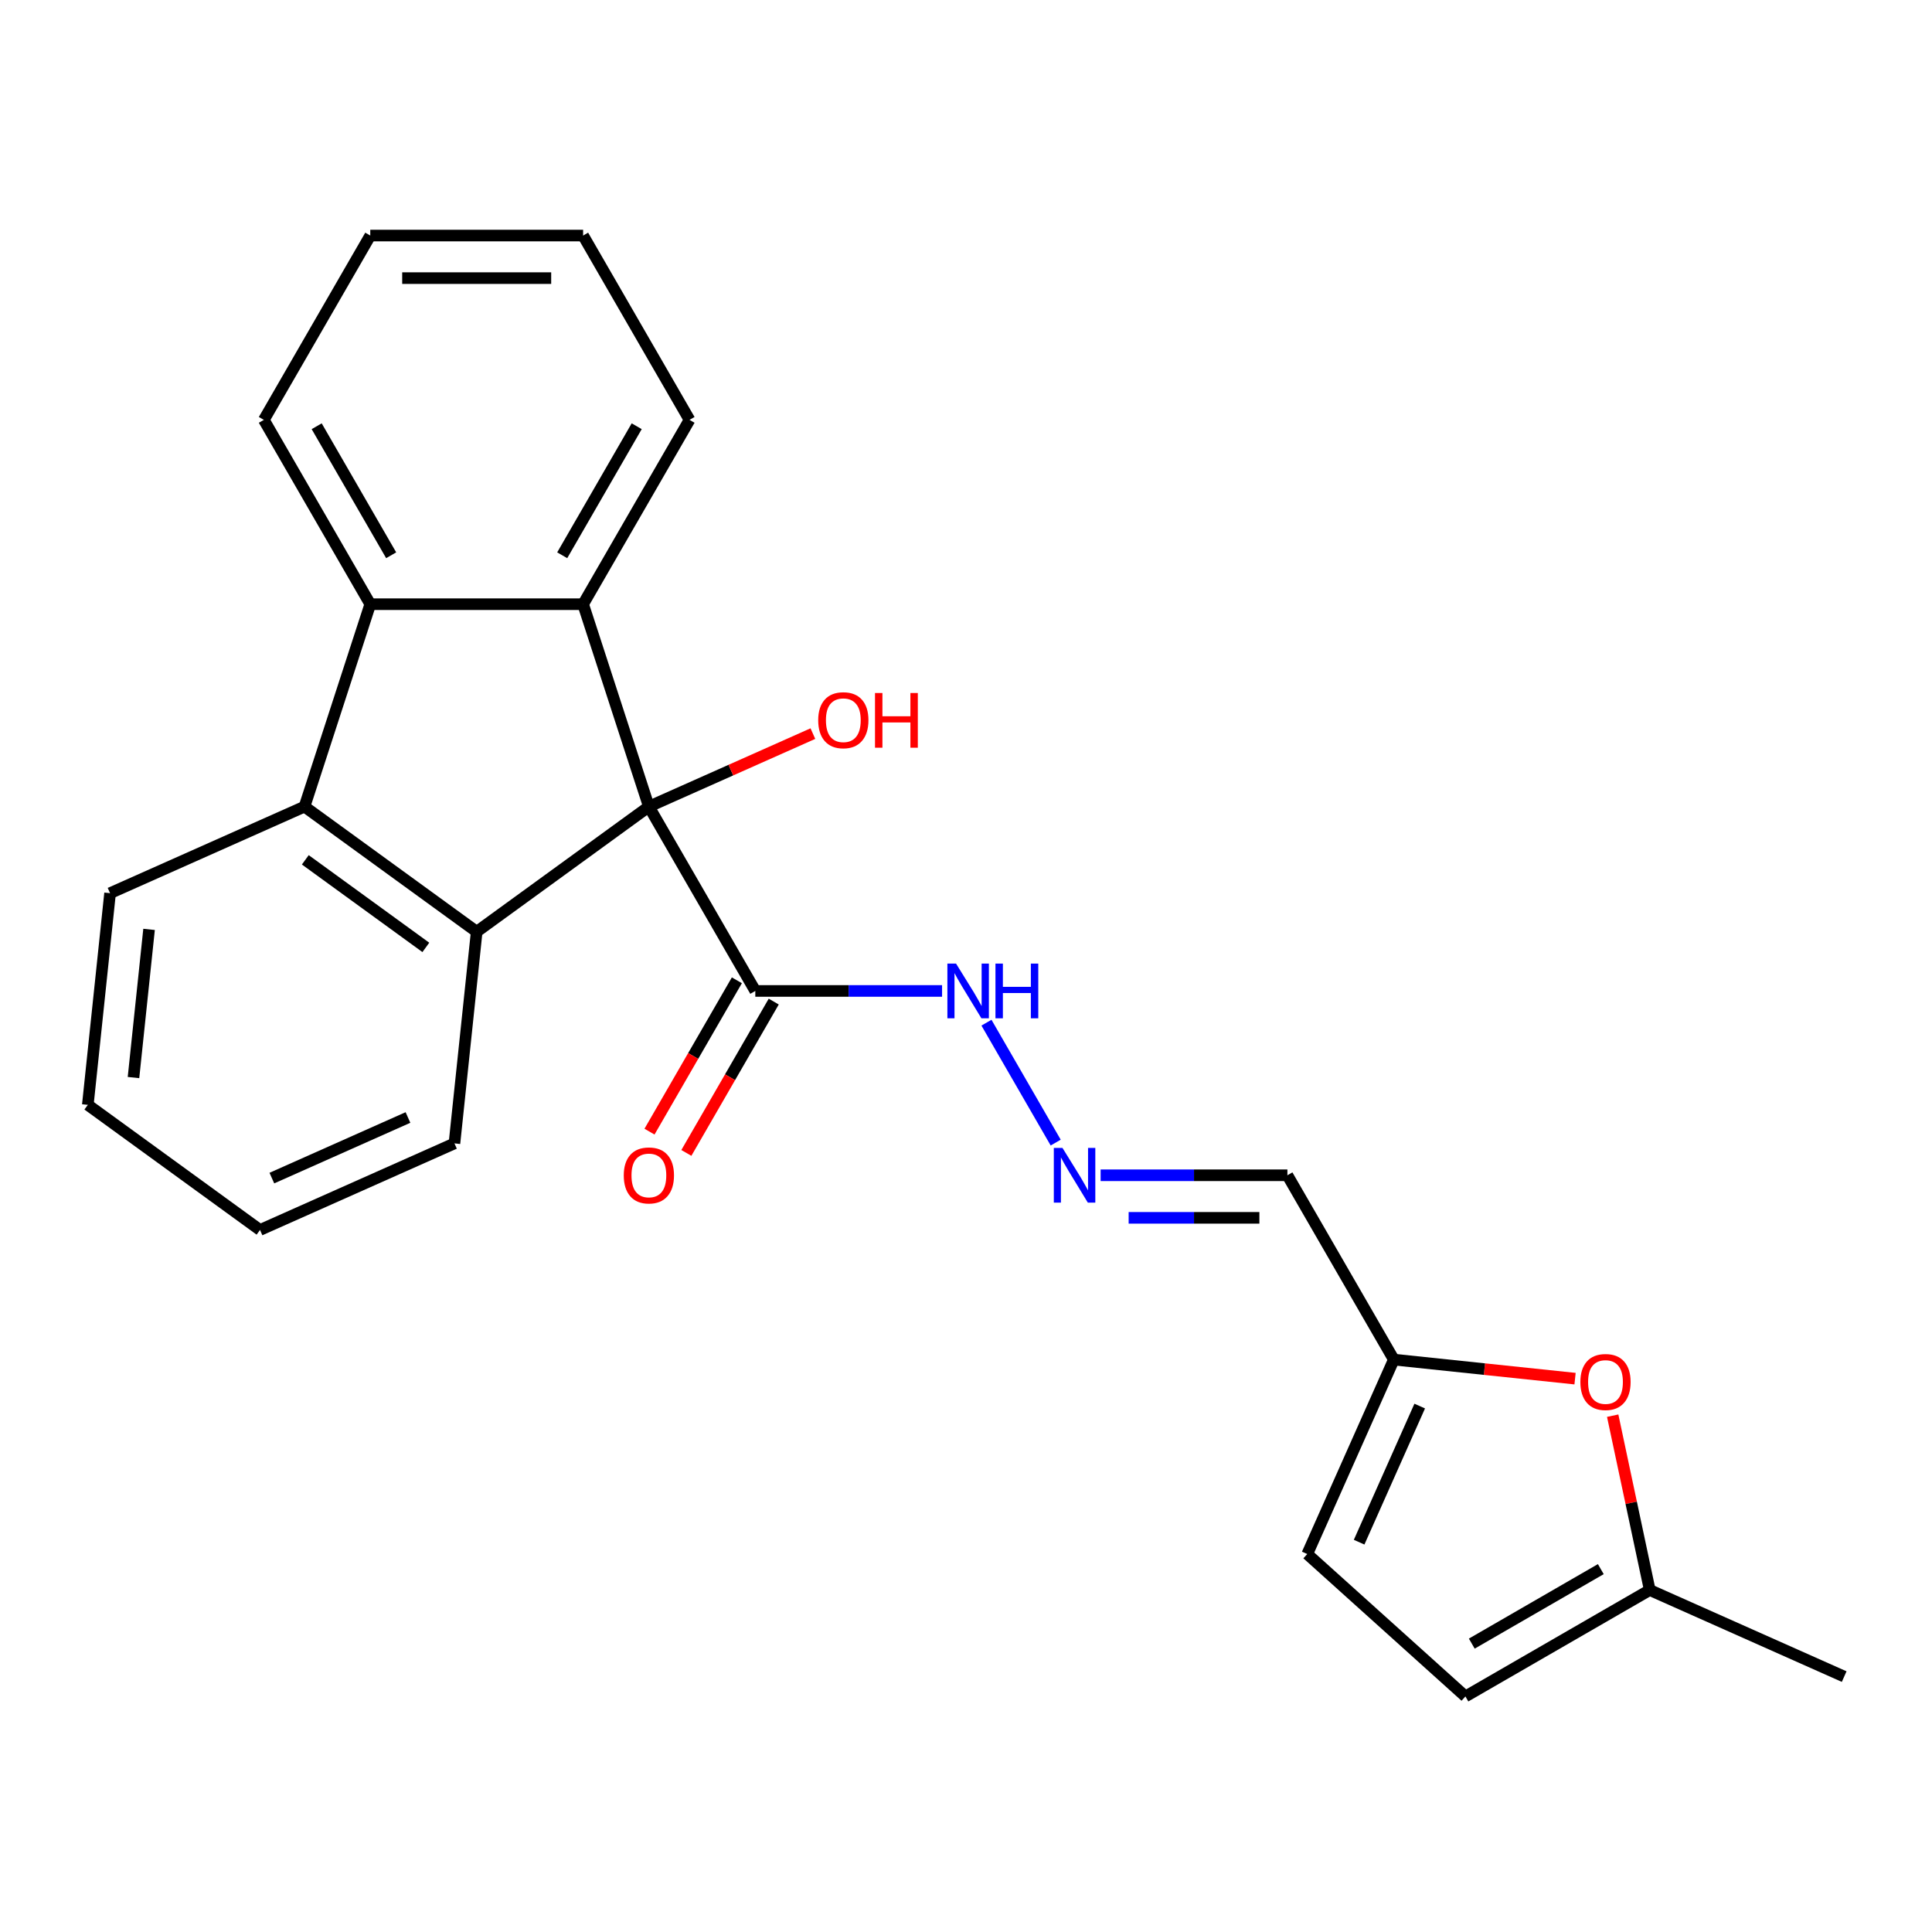 <?xml version='1.0' encoding='iso-8859-1'?>
<svg version='1.1' baseProfile='full'
              xmlns='http://www.w3.org/2000/svg'
                      xmlns:rdkit='http://www.rdkit.org/xml'
                      xmlns:xlink='http://www.w3.org/1999/xlink'
                  xml:space='preserve'
width='1000px' height='1000px' viewBox='0 0 1000 1000'>
<!-- END OF HEADER -->
<rect style='opacity:1.0;fill:#FFFFFF;stroke:none' width='1000' height='1000' x='0' y='0'> </rect>
<path class='bond-0' d='M 335.861,417.506 L 246.736,482.259' style='fill:none;fill-rule:evenodd;stroke:#000000;stroke-width:6px;stroke-linecap:butt;stroke-linejoin:miter;stroke-opacity:1' />
<path class='bond-1' d='M 335.861,417.506 L 301.818,312.733' style='fill:none;fill-rule:evenodd;stroke:#000000;stroke-width:6px;stroke-linecap:butt;stroke-linejoin:miter;stroke-opacity:1' />
<path class='bond-4' d='M 335.861,417.506 L 390.944,512.912' style='fill:none;fill-rule:evenodd;stroke:#000000;stroke-width:6px;stroke-linecap:butt;stroke-linejoin:miter;stroke-opacity:1' />
<path class='bond-14' d='M 335.861,417.506 L 378.305,398.609' style='fill:none;fill-rule:evenodd;stroke:#000000;stroke-width:6px;stroke-linecap:butt;stroke-linejoin:miter;stroke-opacity:1' />
<path class='bond-14' d='M 378.305,398.609 L 420.748,379.712' style='fill:none;fill-rule:evenodd;stroke:#FF0000;stroke-width:6px;stroke-linecap:butt;stroke-linejoin:miter;stroke-opacity:1' />
<path class='bond-3' d='M 246.736,482.259 L 157.611,417.506' style='fill:none;fill-rule:evenodd;stroke:#000000;stroke-width:6px;stroke-linecap:butt;stroke-linejoin:miter;stroke-opacity:1' />
<path class='bond-3' d='M 220.416,490.371 L 158.029,445.044' style='fill:none;fill-rule:evenodd;stroke:#000000;stroke-width:6px;stroke-linecap:butt;stroke-linejoin:miter;stroke-opacity:1' />
<path class='bond-16' d='M 246.736,482.259 L 235.221,591.821' style='fill:none;fill-rule:evenodd;stroke:#000000;stroke-width:6px;stroke-linecap:butt;stroke-linejoin:miter;stroke-opacity:1' />
<path class='bond-2' d='M 301.818,312.733 L 191.653,312.733' style='fill:none;fill-rule:evenodd;stroke:#000000;stroke-width:6px;stroke-linecap:butt;stroke-linejoin:miter;stroke-opacity:1' />
<path class='bond-15' d='M 301.818,312.733 L 356.901,217.327' style='fill:none;fill-rule:evenodd;stroke:#000000;stroke-width:6px;stroke-linecap:butt;stroke-linejoin:miter;stroke-opacity:1' />
<path class='bond-15' d='M 291,287.406 L 329.557,220.622' style='fill:none;fill-rule:evenodd;stroke:#000000;stroke-width:6px;stroke-linecap:butt;stroke-linejoin:miter;stroke-opacity:1' />
<path class='bond-18' d='M 191.653,312.733 L 136.571,217.327' style='fill:none;fill-rule:evenodd;stroke:#000000;stroke-width:6px;stroke-linecap:butt;stroke-linejoin:miter;stroke-opacity:1' />
<path class='bond-18' d='M 202.472,287.406 L 163.914,220.622' style='fill:none;fill-rule:evenodd;stroke:#000000;stroke-width:6px;stroke-linecap:butt;stroke-linejoin:miter;stroke-opacity:1' />
<path class='bond-24' d='M 191.653,312.733 L 157.611,417.506' style='fill:none;fill-rule:evenodd;stroke:#000000;stroke-width:6px;stroke-linecap:butt;stroke-linejoin:miter;stroke-opacity:1' />
<path class='bond-17' d='M 157.611,417.506 L 56.97,462.314' style='fill:none;fill-rule:evenodd;stroke:#000000;stroke-width:6px;stroke-linecap:butt;stroke-linejoin:miter;stroke-opacity:1' />
<path class='bond-12' d='M 390.944,512.912 L 439.279,512.912' style='fill:none;fill-rule:evenodd;stroke:#000000;stroke-width:6px;stroke-linecap:butt;stroke-linejoin:miter;stroke-opacity:1' />
<path class='bond-12' d='M 439.279,512.912 L 487.615,512.912' style='fill:none;fill-rule:evenodd;stroke:#0000FF;stroke-width:6px;stroke-linecap:butt;stroke-linejoin:miter;stroke-opacity:1' />
<path class='bond-13' d='M 381.403,507.403 L 358.791,546.569' style='fill:none;fill-rule:evenodd;stroke:#000000;stroke-width:6px;stroke-linecap:butt;stroke-linejoin:miter;stroke-opacity:1' />
<path class='bond-13' d='M 358.791,546.569 L 336.178,585.735' style='fill:none;fill-rule:evenodd;stroke:#FF0000;stroke-width:6px;stroke-linecap:butt;stroke-linejoin:miter;stroke-opacity:1' />
<path class='bond-13' d='M 400.484,518.42 L 377.872,557.586' style='fill:none;fill-rule:evenodd;stroke:#000000;stroke-width:6px;stroke-linecap:butt;stroke-linejoin:miter;stroke-opacity:1' />
<path class='bond-13' d='M 377.872,557.586 L 355.26,596.751' style='fill:none;fill-rule:evenodd;stroke:#FF0000;stroke-width:6px;stroke-linecap:butt;stroke-linejoin:miter;stroke-opacity:1' />
<path class='bond-5' d='M 815.246,713.583 L 768.342,708.653' style='fill:none;fill-rule:evenodd;stroke:#FF0000;stroke-width:6px;stroke-linecap:butt;stroke-linejoin:miter;stroke-opacity:1' />
<path class='bond-5' d='M 768.342,708.653 L 721.439,703.723' style='fill:none;fill-rule:evenodd;stroke:#000000;stroke-width:6px;stroke-linecap:butt;stroke-linejoin:miter;stroke-opacity:1' />
<path class='bond-8' d='M 834.723,732.752 L 844.314,777.874' style='fill:none;fill-rule:evenodd;stroke:#FF0000;stroke-width:6px;stroke-linecap:butt;stroke-linejoin:miter;stroke-opacity:1' />
<path class='bond-8' d='M 844.314,777.874 L 853.905,822.996' style='fill:none;fill-rule:evenodd;stroke:#000000;stroke-width:6px;stroke-linecap:butt;stroke-linejoin:miter;stroke-opacity:1' />
<path class='bond-6' d='M 721.439,703.723 L 666.356,608.317' style='fill:none;fill-rule:evenodd;stroke:#000000;stroke-width:6px;stroke-linecap:butt;stroke-linejoin:miter;stroke-opacity:1' />
<path class='bond-9' d='M 721.439,703.723 L 676.631,804.364' style='fill:none;fill-rule:evenodd;stroke:#000000;stroke-width:6px;stroke-linecap:butt;stroke-linejoin:miter;stroke-opacity:1' />
<path class='bond-9' d='M 734.846,727.781 L 703.48,798.229' style='fill:none;fill-rule:evenodd;stroke:#000000;stroke-width:6px;stroke-linecap:butt;stroke-linejoin:miter;stroke-opacity:1' />
<path class='bond-7' d='M 546.426,591.403 L 510.592,529.338' style='fill:none;fill-rule:evenodd;stroke:#0000FF;stroke-width:6px;stroke-linecap:butt;stroke-linejoin:miter;stroke-opacity:1' />
<path class='bond-11' d='M 569.685,608.317 L 618.021,608.317' style='fill:none;fill-rule:evenodd;stroke:#0000FF;stroke-width:6px;stroke-linecap:butt;stroke-linejoin:miter;stroke-opacity:1' />
<path class='bond-11' d='M 618.021,608.317 L 666.356,608.317' style='fill:none;fill-rule:evenodd;stroke:#000000;stroke-width:6px;stroke-linecap:butt;stroke-linejoin:miter;stroke-opacity:1' />
<path class='bond-11' d='M 584.186,630.35 L 618.021,630.35' style='fill:none;fill-rule:evenodd;stroke:#0000FF;stroke-width:6px;stroke-linecap:butt;stroke-linejoin:miter;stroke-opacity:1' />
<path class='bond-11' d='M 618.021,630.35 L 651.856,630.35' style='fill:none;fill-rule:evenodd;stroke:#000000;stroke-width:6px;stroke-linecap:butt;stroke-linejoin:miter;stroke-opacity:1' />
<path class='bond-19' d='M 853.905,822.996 L 954.545,867.804' style='fill:none;fill-rule:evenodd;stroke:#000000;stroke-width:6px;stroke-linecap:butt;stroke-linejoin:miter;stroke-opacity:1' />
<path class='bond-27' d='M 853.905,822.996 L 758.499,878.078' style='fill:none;fill-rule:evenodd;stroke:#000000;stroke-width:6px;stroke-linecap:butt;stroke-linejoin:miter;stroke-opacity:1' />
<path class='bond-27' d='M 828.577,812.177 L 761.793,850.735' style='fill:none;fill-rule:evenodd;stroke:#000000;stroke-width:6px;stroke-linecap:butt;stroke-linejoin:miter;stroke-opacity:1' />
<path class='bond-10' d='M 676.631,804.364 L 758.499,878.078' style='fill:none;fill-rule:evenodd;stroke:#000000;stroke-width:6px;stroke-linecap:butt;stroke-linejoin:miter;stroke-opacity:1' />
<path class='bond-20' d='M 356.901,217.327 L 301.818,121.922' style='fill:none;fill-rule:evenodd;stroke:#000000;stroke-width:6px;stroke-linecap:butt;stroke-linejoin:miter;stroke-opacity:1' />
<path class='bond-21' d='M 235.221,591.821 L 134.58,636.629' style='fill:none;fill-rule:evenodd;stroke:#000000;stroke-width:6px;stroke-linecap:butt;stroke-linejoin:miter;stroke-opacity:1' />
<path class='bond-21' d='M 211.163,578.414 L 140.714,609.78' style='fill:none;fill-rule:evenodd;stroke:#000000;stroke-width:6px;stroke-linecap:butt;stroke-linejoin:miter;stroke-opacity:1' />
<path class='bond-26' d='M 56.97,462.314 L 45.455,571.876' style='fill:none;fill-rule:evenodd;stroke:#000000;stroke-width:6px;stroke-linecap:butt;stroke-linejoin:miter;stroke-opacity:1' />
<path class='bond-26' d='M 77.155,481.051 L 69.094,557.744' style='fill:none;fill-rule:evenodd;stroke:#000000;stroke-width:6px;stroke-linecap:butt;stroke-linejoin:miter;stroke-opacity:1' />
<path class='bond-25' d='M 136.571,217.327 L 191.653,121.922' style='fill:none;fill-rule:evenodd;stroke:#000000;stroke-width:6px;stroke-linecap:butt;stroke-linejoin:miter;stroke-opacity:1' />
<path class='bond-23' d='M 301.818,121.922 L 191.653,121.922' style='fill:none;fill-rule:evenodd;stroke:#000000;stroke-width:6px;stroke-linecap:butt;stroke-linejoin:miter;stroke-opacity:1' />
<path class='bond-23' d='M 285.294,143.955 L 208.178,143.955' style='fill:none;fill-rule:evenodd;stroke:#000000;stroke-width:6px;stroke-linecap:butt;stroke-linejoin:miter;stroke-opacity:1' />
<path class='bond-22' d='M 134.58,636.629 L 45.455,571.876' style='fill:none;fill-rule:evenodd;stroke:#000000;stroke-width:6px;stroke-linecap:butt;stroke-linejoin:miter;stroke-opacity:1' />
<path  class='atom-6' d='M 818 715.318
Q 818 708.518, 821.36 704.718
Q 824.72 700.918, 831 700.918
Q 837.28 700.918, 840.64 704.718
Q 844 708.518, 844 715.318
Q 844 722.198, 840.6 726.118
Q 837.2 729.998, 831 729.998
Q 824.76 729.998, 821.36 726.118
Q 818 722.238, 818 715.318
M 831 726.798
Q 835.32 726.798, 837.64 723.918
Q 840 720.998, 840 715.318
Q 840 709.758, 837.64 706.958
Q 835.32 704.118, 831 704.118
Q 826.68 704.118, 824.32 706.918
Q 822 709.718, 822 715.318
Q 822 721.038, 824.32 723.918
Q 826.68 726.798, 831 726.798
' fill='#FF0000'/>
<path  class='atom-8' d='M 549.931 594.157
L 559.211 609.157
Q 560.131 610.637, 561.611 613.317
Q 563.091 615.997, 563.171 616.157
L 563.171 594.157
L 566.931 594.157
L 566.931 622.477
L 563.051 622.477
L 553.091 606.077
Q 551.931 604.157, 550.691 601.957
Q 549.491 599.757, 549.131 599.077
L 549.131 622.477
L 545.451 622.477
L 545.451 594.157
L 549.931 594.157
' fill='#0000FF'/>
<path  class='atom-13' d='M 494.849 498.752
L 504.129 513.752
Q 505.049 515.232, 506.529 517.912
Q 508.009 520.592, 508.089 520.752
L 508.089 498.752
L 511.849 498.752
L 511.849 527.072
L 507.969 527.072
L 498.009 510.672
Q 496.849 508.752, 495.609 506.552
Q 494.409 504.352, 494.049 503.672
L 494.049 527.072
L 490.369 527.072
L 490.369 498.752
L 494.849 498.752
' fill='#0000FF'/>
<path  class='atom-13' d='M 515.249 498.752
L 519.089 498.752
L 519.089 510.792
L 533.569 510.792
L 533.569 498.752
L 537.409 498.752
L 537.409 527.072
L 533.569 527.072
L 533.569 513.992
L 519.089 513.992
L 519.089 527.072
L 515.249 527.072
L 515.249 498.752
' fill='#0000FF'/>
<path  class='atom-14' d='M 322.861 608.397
Q 322.861 601.597, 326.221 597.797
Q 329.581 593.997, 335.861 593.997
Q 342.141 593.997, 345.501 597.797
Q 348.861 601.597, 348.861 608.397
Q 348.861 615.277, 345.461 619.197
Q 342.061 623.077, 335.861 623.077
Q 329.621 623.077, 326.221 619.197
Q 322.861 615.317, 322.861 608.397
M 335.861 619.877
Q 340.181 619.877, 342.501 616.997
Q 344.861 614.077, 344.861 608.397
Q 344.861 602.837, 342.501 600.037
Q 340.181 597.197, 335.861 597.197
Q 331.541 597.197, 329.181 599.997
Q 326.861 602.797, 326.861 608.397
Q 326.861 614.117, 329.181 616.997
Q 331.541 619.877, 335.861 619.877
' fill='#FF0000'/>
<path  class='atom-15' d='M 423.502 372.778
Q 423.502 365.978, 426.862 362.178
Q 430.222 358.378, 436.502 358.378
Q 442.782 358.378, 446.142 362.178
Q 449.502 365.978, 449.502 372.778
Q 449.502 379.658, 446.102 383.578
Q 442.702 387.458, 436.502 387.458
Q 430.262 387.458, 426.862 383.578
Q 423.502 379.698, 423.502 372.778
M 436.502 384.258
Q 440.822 384.258, 443.142 381.378
Q 445.502 378.458, 445.502 372.778
Q 445.502 367.218, 443.142 364.418
Q 440.822 361.578, 436.502 361.578
Q 432.182 361.578, 429.822 364.378
Q 427.502 367.178, 427.502 372.778
Q 427.502 378.498, 429.822 381.378
Q 432.182 384.258, 436.502 384.258
' fill='#FF0000'/>
<path  class='atom-15' d='M 452.902 358.698
L 456.742 358.698
L 456.742 370.738
L 471.222 370.738
L 471.222 358.698
L 475.062 358.698
L 475.062 387.018
L 471.222 387.018
L 471.222 373.938
L 456.742 373.938
L 456.742 387.018
L 452.902 387.018
L 452.902 358.698
' fill='#FF0000'/>
</svg>

